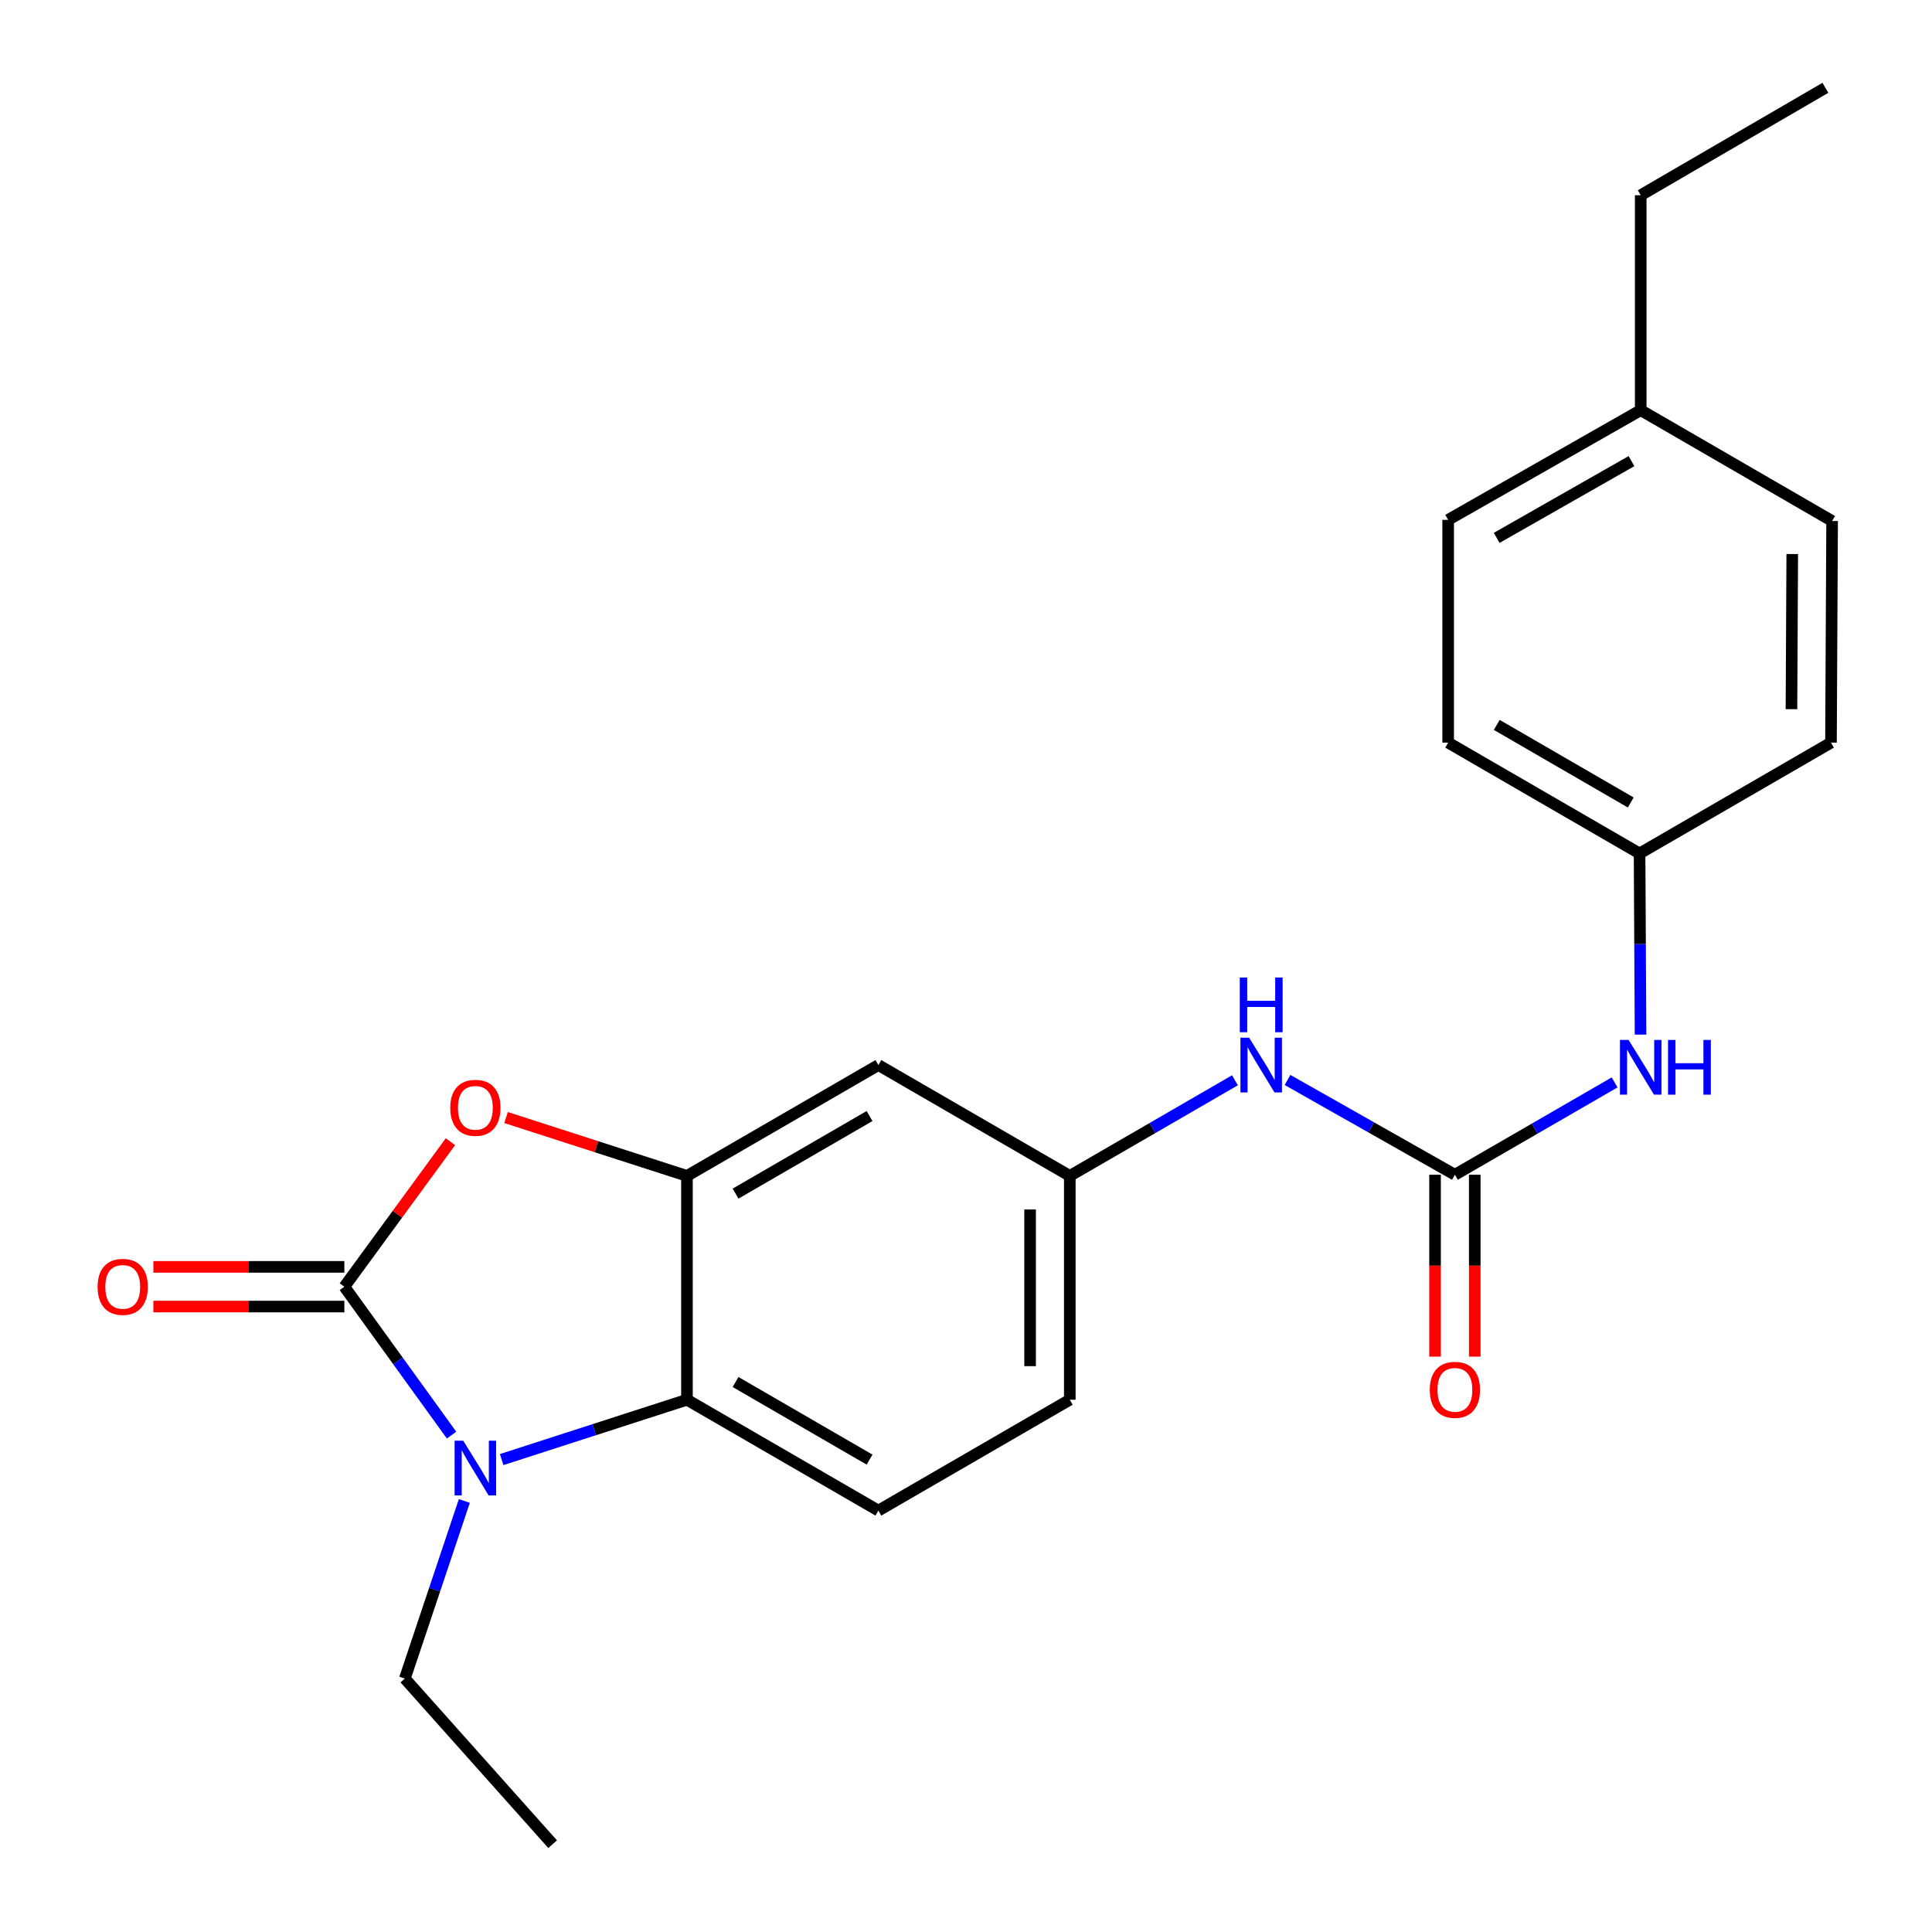 <?xml version='1.0' encoding='iso-8859-1'?>
<svg version='1.1' baseProfile='full'
              xmlns='http://www.w3.org/2000/svg'
                      xmlns:rdkit='http://www.rdkit.org/xml'
                      xmlns:xlink='http://www.w3.org/1999/xlink'
                  xml:space='preserve'
width='1000px' height='1000px' viewBox='0 0 1000 1000'>
<!-- END OF HEADER -->
<rect style='opacity:1.0;fill:#FFFFFF;stroke:none' width='1000' height='1000' x='0' y='0'> </rect>
<path class='bond-0' d='M 178.246,666 L 205.988,704.409' style='fill:none;fill-rule:evenodd;stroke:#000000;stroke-width:6px;stroke-linecap:butt;stroke-linejoin:miter;stroke-opacity:1' />
<path class='bond-0' d='M 205.988,704.409 L 233.73,742.817' style='fill:none;fill-rule:evenodd;stroke:#0000FF;stroke-width:6px;stroke-linecap:butt;stroke-linejoin:miter;stroke-opacity:1' />
<path class='bond-1' d='M 178.246,666 L 205.699,628.473' style='fill:none;fill-rule:evenodd;stroke:#000000;stroke-width:6px;stroke-linecap:butt;stroke-linejoin:miter;stroke-opacity:1' />
<path class='bond-1' d='M 205.699,628.473 L 233.151,590.946' style='fill:none;fill-rule:evenodd;stroke:#FF0000;stroke-width:6px;stroke-linecap:butt;stroke-linejoin:miter;stroke-opacity:1' />
<path class='bond-9' d='M 178.246,655.727 L 128.817,655.727' style='fill:none;fill-rule:evenodd;stroke:#000000;stroke-width:6px;stroke-linecap:butt;stroke-linejoin:miter;stroke-opacity:1' />
<path class='bond-9' d='M 128.817,655.727 L 79.388,655.727' style='fill:none;fill-rule:evenodd;stroke:#FF0000;stroke-width:6px;stroke-linecap:butt;stroke-linejoin:miter;stroke-opacity:1' />
<path class='bond-9' d='M 178.246,676.273 L 128.817,676.273' style='fill:none;fill-rule:evenodd;stroke:#000000;stroke-width:6px;stroke-linecap:butt;stroke-linejoin:miter;stroke-opacity:1' />
<path class='bond-9' d='M 128.817,676.273 L 79.388,676.273' style='fill:none;fill-rule:evenodd;stroke:#FF0000;stroke-width:6px;stroke-linecap:butt;stroke-linejoin:miter;stroke-opacity:1' />
<path class='bond-3' d='M 259.665,755.474 L 307.618,739.987' style='fill:none;fill-rule:evenodd;stroke:#0000FF;stroke-width:6px;stroke-linecap:butt;stroke-linejoin:miter;stroke-opacity:1' />
<path class='bond-3' d='M 307.618,739.987 L 355.57,724.499' style='fill:none;fill-rule:evenodd;stroke:#000000;stroke-width:6px;stroke-linecap:butt;stroke-linejoin:miter;stroke-opacity:1' />
<path class='bond-14' d='M 240.341,776.905 L 224.943,822.858' style='fill:none;fill-rule:evenodd;stroke:#0000FF;stroke-width:6px;stroke-linecap:butt;stroke-linejoin:miter;stroke-opacity:1' />
<path class='bond-14' d='M 224.943,822.858 L 209.545,868.812' style='fill:none;fill-rule:evenodd;stroke:#000000;stroke-width:6px;stroke-linecap:butt;stroke-linejoin:miter;stroke-opacity:1' />
<path class='bond-2' d='M 261.925,578.436 L 308.747,593.539' style='fill:none;fill-rule:evenodd;stroke:#FF0000;stroke-width:6px;stroke-linecap:butt;stroke-linejoin:miter;stroke-opacity:1' />
<path class='bond-2' d='M 308.747,593.539 L 355.57,608.643' style='fill:none;fill-rule:evenodd;stroke:#000000;stroke-width:6px;stroke-linecap:butt;stroke-linejoin:miter;stroke-opacity:1' />
<path class='bond-5' d='M 355.57,608.643 L 454.647,551.274' style='fill:none;fill-rule:evenodd;stroke:#000000;stroke-width:6px;stroke-linecap:butt;stroke-linejoin:miter;stroke-opacity:1' />
<path class='bond-5' d='M 380.727,617.818 L 450.081,577.659' style='fill:none;fill-rule:evenodd;stroke:#000000;stroke-width:6px;stroke-linecap:butt;stroke-linejoin:miter;stroke-opacity:1' />
<path class='bond-23' d='M 355.57,608.643 L 355.57,724.499' style='fill:none;fill-rule:evenodd;stroke:#000000;stroke-width:6px;stroke-linecap:butt;stroke-linejoin:miter;stroke-opacity:1' />
<path class='bond-7' d='M 355.57,724.499 L 454.647,781.879' style='fill:none;fill-rule:evenodd;stroke:#000000;stroke-width:6px;stroke-linecap:butt;stroke-linejoin:miter;stroke-opacity:1' />
<path class='bond-7' d='M 380.728,715.327 L 450.082,755.493' style='fill:none;fill-rule:evenodd;stroke:#000000;stroke-width:6px;stroke-linecap:butt;stroke-linejoin:miter;stroke-opacity:1' />
<path class='bond-4' d='M 753.054,608.049 L 709.738,583.518' style='fill:none;fill-rule:evenodd;stroke:#000000;stroke-width:6px;stroke-linecap:butt;stroke-linejoin:miter;stroke-opacity:1' />
<path class='bond-4' d='M 709.738,583.518 L 666.422,558.987' style='fill:none;fill-rule:evenodd;stroke:#0000FF;stroke-width:6px;stroke-linecap:butt;stroke-linejoin:miter;stroke-opacity:1' />
<path class='bond-8' d='M 753.054,608.049 L 794.385,584.151' style='fill:none;fill-rule:evenodd;stroke:#000000;stroke-width:6px;stroke-linecap:butt;stroke-linejoin:miter;stroke-opacity:1' />
<path class='bond-8' d='M 794.385,584.151 L 835.715,560.254' style='fill:none;fill-rule:evenodd;stroke:#0000FF;stroke-width:6px;stroke-linecap:butt;stroke-linejoin:miter;stroke-opacity:1' />
<path class='bond-11' d='M 742.781,608.049 L 742.781,655.121' style='fill:none;fill-rule:evenodd;stroke:#000000;stroke-width:6px;stroke-linecap:butt;stroke-linejoin:miter;stroke-opacity:1' />
<path class='bond-11' d='M 742.781,655.121 L 742.781,702.193' style='fill:none;fill-rule:evenodd;stroke:#FF0000;stroke-width:6px;stroke-linecap:butt;stroke-linejoin:miter;stroke-opacity:1' />
<path class='bond-11' d='M 763.327,608.049 L 763.327,655.121' style='fill:none;fill-rule:evenodd;stroke:#000000;stroke-width:6px;stroke-linecap:butt;stroke-linejoin:miter;stroke-opacity:1' />
<path class='bond-11' d='M 763.327,655.121 L 763.327,702.193' style='fill:none;fill-rule:evenodd;stroke:#FF0000;stroke-width:6px;stroke-linecap:butt;stroke-linejoin:miter;stroke-opacity:1' />
<path class='bond-10' d='M 454.647,551.274 L 553.724,608.643' style='fill:none;fill-rule:evenodd;stroke:#000000;stroke-width:6px;stroke-linecap:butt;stroke-linejoin:miter;stroke-opacity:1' />
<path class='bond-6' d='M 639.199,559.15 L 596.462,583.896' style='fill:none;fill-rule:evenodd;stroke:#0000FF;stroke-width:6px;stroke-linecap:butt;stroke-linejoin:miter;stroke-opacity:1' />
<path class='bond-6' d='M 596.462,583.896 L 553.724,608.643' style='fill:none;fill-rule:evenodd;stroke:#000000;stroke-width:6px;stroke-linecap:butt;stroke-linejoin:miter;stroke-opacity:1' />
<path class='bond-13' d='M 454.647,781.879 L 553.724,724.499' style='fill:none;fill-rule:evenodd;stroke:#000000;stroke-width:6px;stroke-linecap:butt;stroke-linejoin:miter;stroke-opacity:1' />
<path class='bond-12' d='M 849.142,535.511 L 848.89,488.631' style='fill:none;fill-rule:evenodd;stroke:#0000FF;stroke-width:6px;stroke-linecap:butt;stroke-linejoin:miter;stroke-opacity:1' />
<path class='bond-12' d='M 848.89,488.631 L 848.639,441.752' style='fill:none;fill-rule:evenodd;stroke:#000000;stroke-width:6px;stroke-linecap:butt;stroke-linejoin:miter;stroke-opacity:1' />
<path class='bond-24' d='M 553.724,608.643 L 553.724,724.499' style='fill:none;fill-rule:evenodd;stroke:#000000;stroke-width:6px;stroke-linecap:butt;stroke-linejoin:miter;stroke-opacity:1' />
<path class='bond-24' d='M 533.178,626.021 L 533.178,707.121' style='fill:none;fill-rule:evenodd;stroke:#000000;stroke-width:6px;stroke-linecap:butt;stroke-linejoin:miter;stroke-opacity:1' />
<path class='bond-16' d='M 848.639,441.752 L 947.716,384.383' style='fill:none;fill-rule:evenodd;stroke:#000000;stroke-width:6px;stroke-linecap:butt;stroke-linejoin:miter;stroke-opacity:1' />
<path class='bond-17' d='M 848.639,441.752 L 749.562,384.383' style='fill:none;fill-rule:evenodd;stroke:#000000;stroke-width:6px;stroke-linecap:butt;stroke-linejoin:miter;stroke-opacity:1' />
<path class='bond-17' d='M 844.073,415.366 L 774.719,375.208' style='fill:none;fill-rule:evenodd;stroke:#000000;stroke-width:6px;stroke-linecap:butt;stroke-linejoin:miter;stroke-opacity:1' />
<path class='bond-21' d='M 209.545,868.812 L 286.044,954.545' style='fill:none;fill-rule:evenodd;stroke:#000000;stroke-width:6px;stroke-linecap:butt;stroke-linejoin:miter;stroke-opacity:1' />
<path class='bond-15' d='M 849.232,212.299 L 749.562,269.075' style='fill:none;fill-rule:evenodd;stroke:#000000;stroke-width:6px;stroke-linecap:butt;stroke-linejoin:miter;stroke-opacity:1' />
<path class='bond-15' d='M 844.451,238.668 L 774.682,278.411' style='fill:none;fill-rule:evenodd;stroke:#000000;stroke-width:6px;stroke-linecap:butt;stroke-linejoin:miter;stroke-opacity:1' />
<path class='bond-20' d='M 849.232,212.299 L 849.232,101.054' style='fill:none;fill-rule:evenodd;stroke:#000000;stroke-width:6px;stroke-linecap:butt;stroke-linejoin:miter;stroke-opacity:1' />
<path class='bond-25' d='M 849.232,212.299 L 948.298,269.668' style='fill:none;fill-rule:evenodd;stroke:#000000;stroke-width:6px;stroke-linecap:butt;stroke-linejoin:miter;stroke-opacity:1' />
<path class='bond-19' d='M 947.716,384.383 L 948.298,269.668' style='fill:none;fill-rule:evenodd;stroke:#000000;stroke-width:6px;stroke-linecap:butt;stroke-linejoin:miter;stroke-opacity:1' />
<path class='bond-19' d='M 927.258,367.072 L 927.665,286.771' style='fill:none;fill-rule:evenodd;stroke:#000000;stroke-width:6px;stroke-linecap:butt;stroke-linejoin:miter;stroke-opacity:1' />
<path class='bond-18' d='M 749.562,384.383 L 749.562,269.075' style='fill:none;fill-rule:evenodd;stroke:#000000;stroke-width:6px;stroke-linecap:butt;stroke-linejoin:miter;stroke-opacity:1' />
<path class='bond-22' d='M 849.232,101.054 L 944.817,45.455' style='fill:none;fill-rule:evenodd;stroke:#000000;stroke-width:6px;stroke-linecap:butt;stroke-linejoin:miter;stroke-opacity:1' />
<path  class='atom-1' d='M 239.788 745.712
L 249.068 760.712
Q 249.988 762.192, 251.468 764.872
Q 252.948 767.552, 253.028 767.712
L 253.028 745.712
L 256.788 745.712
L 256.788 774.032
L 252.908 774.032
L 242.948 757.632
Q 241.788 755.712, 240.548 753.512
Q 239.348 751.312, 238.988 750.632
L 238.988 774.032
L 235.308 774.032
L 235.308 745.712
L 239.788 745.712
' fill='#0000FF'/>
<path  class='atom-2' d='M 233.048 573.395
Q 233.048 566.595, 236.408 562.795
Q 239.768 558.995, 246.048 558.995
Q 252.328 558.995, 255.688 562.795
Q 259.048 566.595, 259.048 573.395
Q 259.048 580.275, 255.648 584.195
Q 252.248 588.075, 246.048 588.075
Q 239.808 588.075, 236.408 584.195
Q 233.048 580.315, 233.048 573.395
M 246.048 584.875
Q 250.368 584.875, 252.688 581.995
Q 255.048 579.075, 255.048 573.395
Q 255.048 567.835, 252.688 565.035
Q 250.368 562.195, 246.048 562.195
Q 241.728 562.195, 239.368 564.995
Q 237.048 567.795, 237.048 573.395
Q 237.048 579.115, 239.368 581.995
Q 241.728 584.875, 246.048 584.875
' fill='#FF0000'/>
<path  class='atom-7' d='M 646.541 537.114
L 655.821 552.114
Q 656.741 553.594, 658.221 556.274
Q 659.701 558.954, 659.781 559.114
L 659.781 537.114
L 663.541 537.114
L 663.541 565.434
L 659.661 565.434
L 649.701 549.034
Q 648.541 547.114, 647.301 544.914
Q 646.101 542.714, 645.741 542.034
L 645.741 565.434
L 642.061 565.434
L 642.061 537.114
L 646.541 537.114
' fill='#0000FF'/>
<path  class='atom-7' d='M 641.721 505.962
L 645.561 505.962
L 645.561 518.002
L 660.041 518.002
L 660.041 505.962
L 663.881 505.962
L 663.881 534.282
L 660.041 534.282
L 660.041 521.202
L 645.561 521.202
L 645.561 534.282
L 641.721 534.282
L 641.721 505.962
' fill='#0000FF'/>
<path  class='atom-9' d='M 842.972 538.278
L 852.252 553.278
Q 853.172 554.758, 854.652 557.438
Q 856.132 560.118, 856.212 560.278
L 856.212 538.278
L 859.972 538.278
L 859.972 566.598
L 856.092 566.598
L 846.132 550.198
Q 844.972 548.278, 843.732 546.078
Q 842.532 543.878, 842.172 543.198
L 842.172 566.598
L 838.492 566.598
L 838.492 538.278
L 842.972 538.278
' fill='#0000FF'/>
<path  class='atom-9' d='M 863.372 538.278
L 867.212 538.278
L 867.212 550.318
L 881.692 550.318
L 881.692 538.278
L 885.532 538.278
L 885.532 566.598
L 881.692 566.598
L 881.692 553.518
L 867.212 553.518
L 867.212 566.598
L 863.372 566.598
L 863.372 538.278
' fill='#0000FF'/>
<path  class='atom-10' d='M 50.52 666.08
Q 50.52 659.28, 53.88 655.48
Q 57.24 651.68, 63.52 651.68
Q 69.8 651.68, 73.16 655.48
Q 76.52 659.28, 76.52 666.08
Q 76.52 672.96, 73.12 676.88
Q 69.72 680.76, 63.52 680.76
Q 57.28 680.76, 53.88 676.88
Q 50.52 673, 50.52 666.08
M 63.52 677.56
Q 67.84 677.56, 70.16 674.68
Q 72.52 671.76, 72.52 666.08
Q 72.52 660.52, 70.16 657.72
Q 67.84 654.88, 63.52 654.88
Q 59.2 654.88, 56.84 657.68
Q 54.52 660.48, 54.52 666.08
Q 54.52 671.8, 56.84 674.68
Q 59.2 677.56, 63.52 677.56
' fill='#FF0000'/>
<path  class='atom-12' d='M 740.054 719.374
Q 740.054 712.574, 743.414 708.774
Q 746.774 704.974, 753.054 704.974
Q 759.334 704.974, 762.694 708.774
Q 766.054 712.574, 766.054 719.374
Q 766.054 726.254, 762.654 730.174
Q 759.254 734.054, 753.054 734.054
Q 746.814 734.054, 743.414 730.174
Q 740.054 726.294, 740.054 719.374
M 753.054 730.854
Q 757.374 730.854, 759.694 727.974
Q 762.054 725.054, 762.054 719.374
Q 762.054 713.814, 759.694 711.014
Q 757.374 708.174, 753.054 708.174
Q 748.734 708.174, 746.374 710.974
Q 744.054 713.774, 744.054 719.374
Q 744.054 725.094, 746.374 727.974
Q 748.734 730.854, 753.054 730.854
' fill='#FF0000'/>
</svg>
